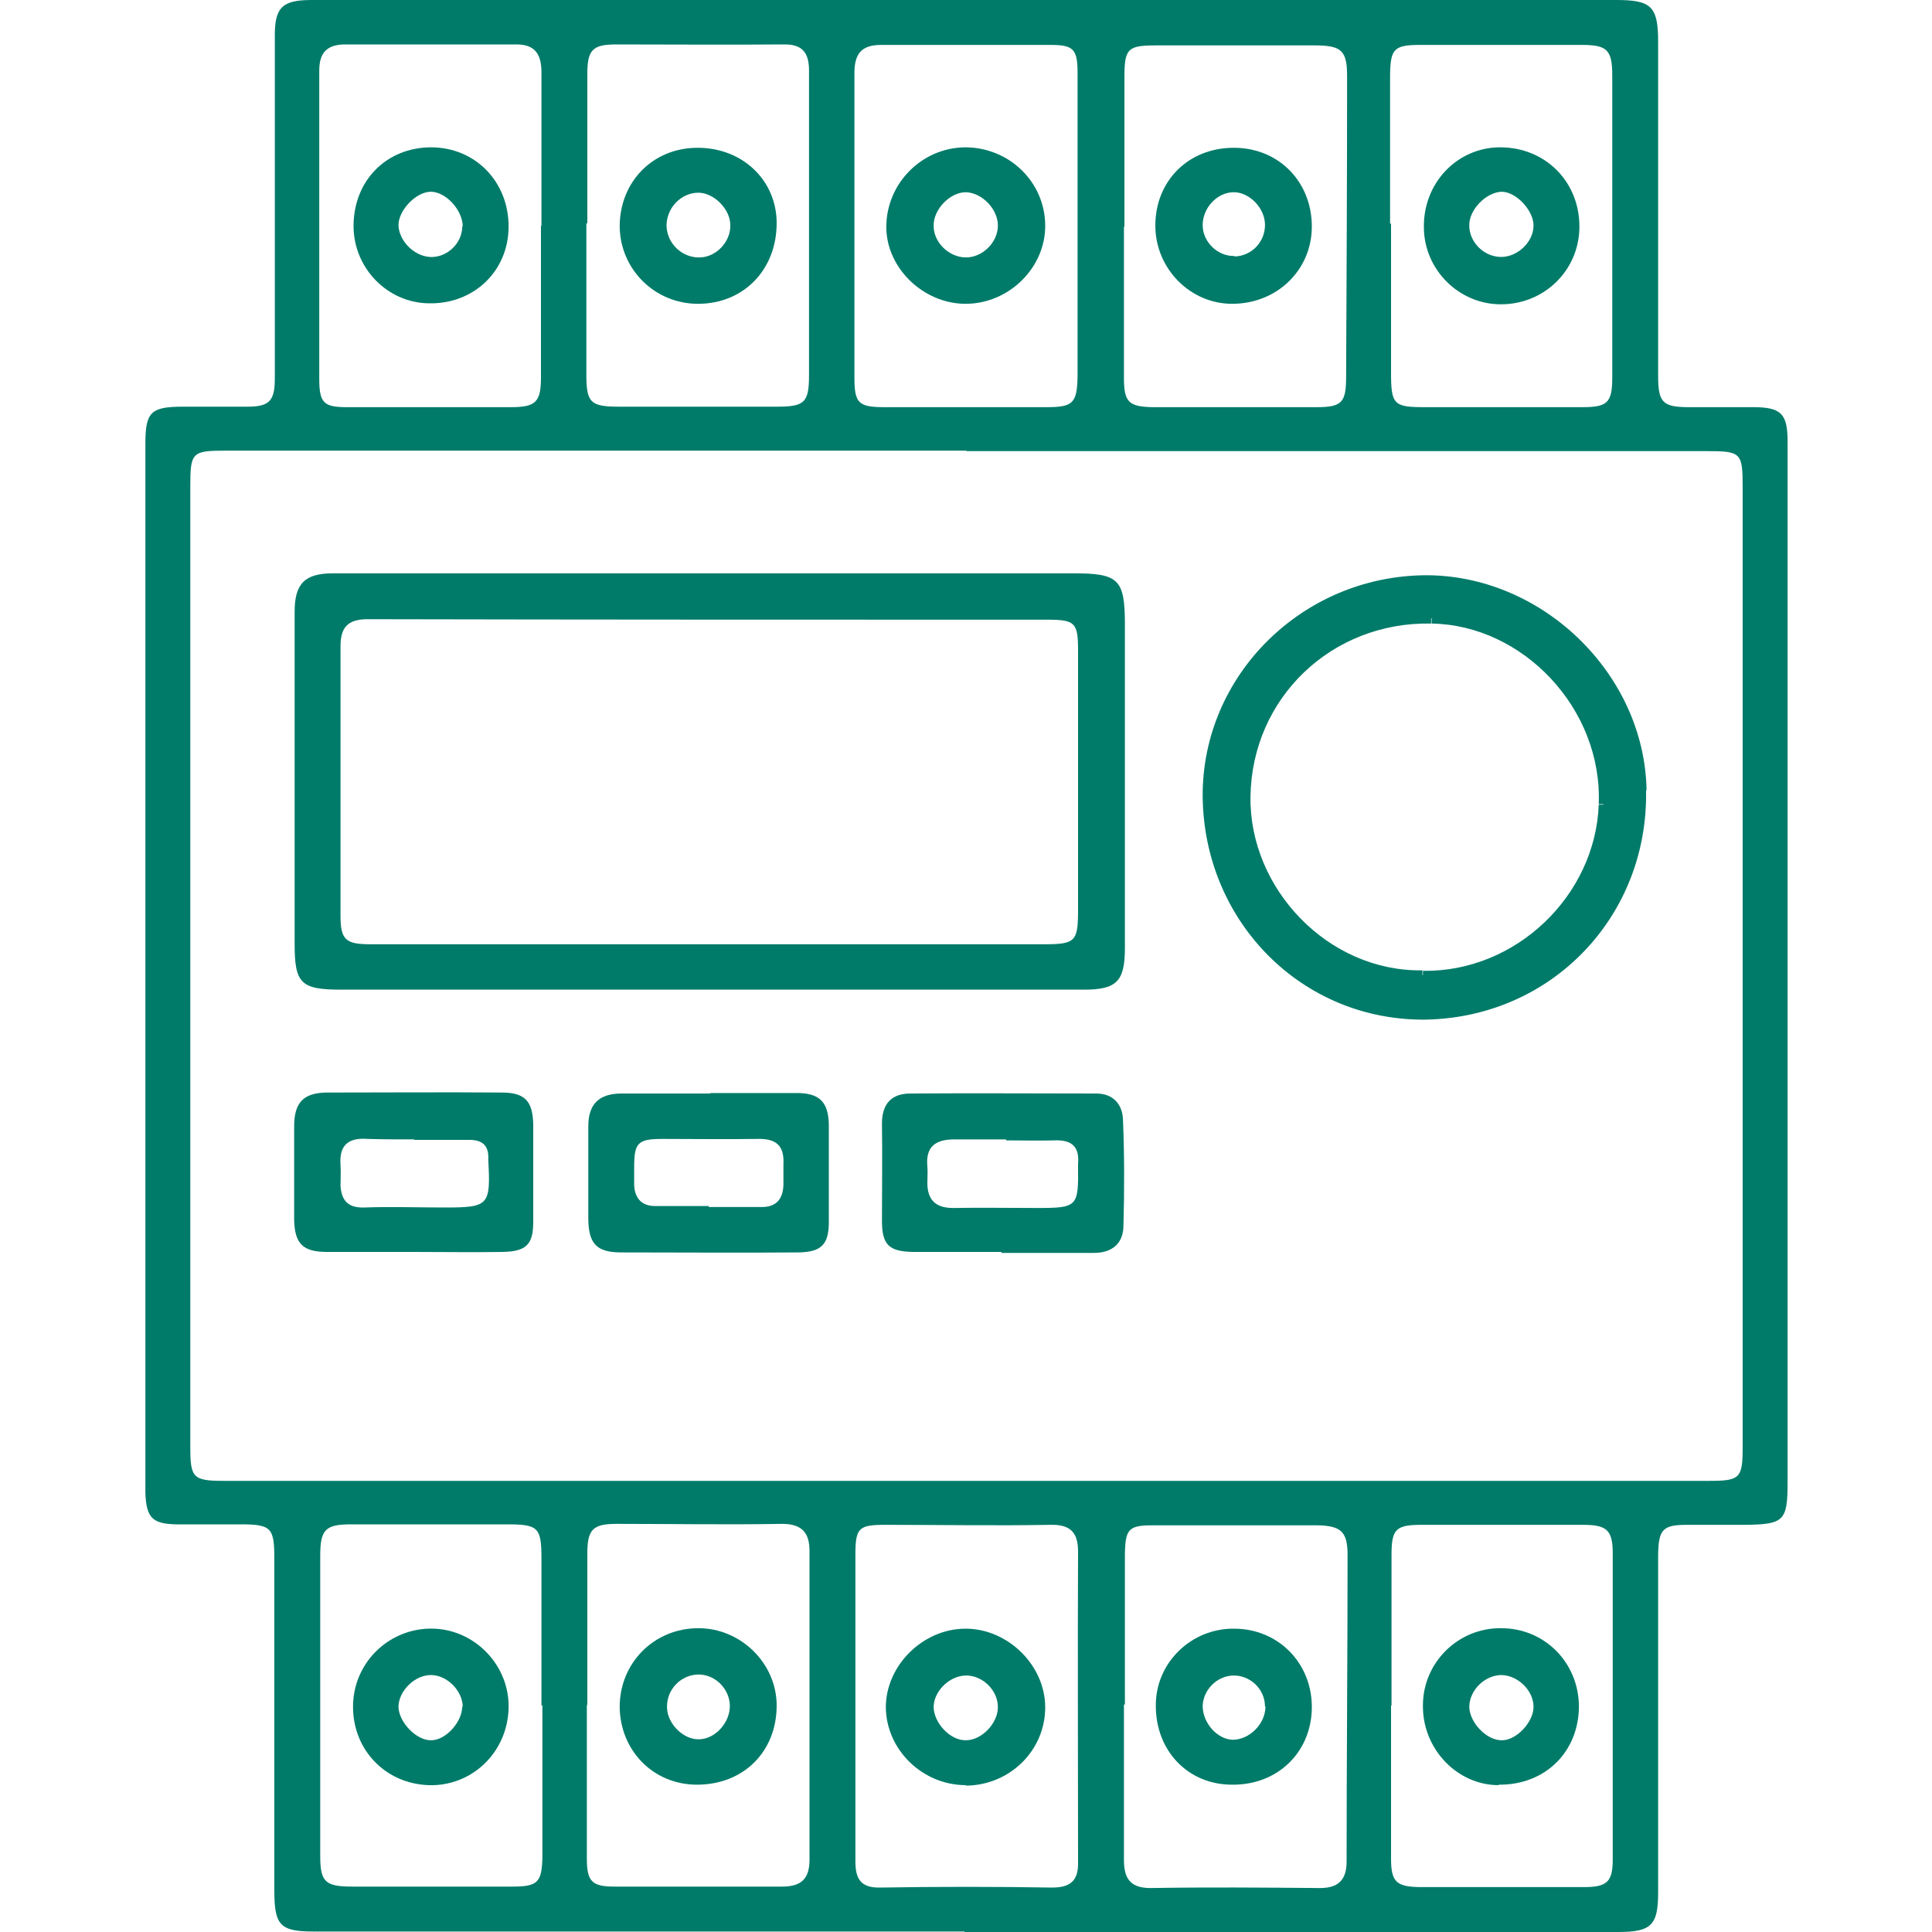 <?xml version="1.0" encoding="utf-8"?>
<!-- Generator: Adobe Illustrator 15.0.0, SVG Export Plug-In . SVG Version: 6.00 Build 0)  -->
<!DOCTYPE svg PUBLIC "-//W3C//DTD SVG 1.1//EN" "http://www.w3.org/Graphics/SVG/1.1/DTD/svg11.dtd">
<svg version="1.1" id="Layer_1" xmlns="http://www.w3.org/2000/svg" xmlns:xlink="http://www.w3.org/1999/xlink" x="0px" y="0px"
	 width="1000px" height="1000px" viewBox="0 0 1000 1000" enable-background="new 0 0 1000 1000" xml:space="preserve">
<g id="a">
</g>
<g id="b">
	<g id="c">
		<g>
			<path fill="#007B69" d="M581.75,882.25L581.75,882.25c0,26.75,0,53.5,0,80.5c0,9.5,3.25,14.5,13.75,14.5
				c29.25-0.5,58.5-0.25,87.75,0c9.75,0,13.75-4.5,13.75-13.75c0-53,0.5-105.75,0.5-158.75c0-12-3.5-15-15.5-15.25
				c-28.5,0-57,0-85.5,0c-12.25,0-14,2-14.25,14.5c0,26,0,52.25,0,78.25l0,0H581.75z M581.75,117.25L581.75,117.25
				c0,26,0,52.25,0,78.25c0,12.75,2.5,15,15,15.25c28.25,0,56.25,0,84.5,0c13.25,0,15.5-2.25,15.5-15.75
				c0.25-51.75,0.5-103.75,0.5-155.5c0-13.25-2.75-16-16.75-16c-27.5,0-55,0-82.25,0C583.5,23.5,582,25.25,582,40.25
				c0,25.75,0,51.5,0,77.25l0,0L581.75,117.25z M442.75,883c0,26.75,0,53.5,0,80.5c0,9.25,3,13.75,13,13.5
				c29.5-0.5,59.25-0.5,88.75,0c9.5,0,13.75-3.5,13.5-13.25c0-53.5-0.25-107.25,0-160.75c0-10-4.25-14-14.25-13.75
				c-28.5,0.5-57,0-85.5,0c-13.75,0-15.5,1.5-15.5,15.5C442.75,830.75,442.75,857,442.75,883L442.75,883L442.75,883z M303.5,115.75
				L303.5,115.75c0,26,0,52.25,0,78.25c0,14.5,2.25,16.5,17,16.5c27,0,54.25,0,81.25,0c14.75,0,17-2,17-16.5c0-52.5,0-105,0-157.5
				c0-9.25-3.5-13.75-13.25-13.5c-28.75,0.25-57.75,0-86.5,0c-12.25,0-15,2.75-15,15.25c0,25.75,0,51.5,0,77.25l0,0L303.5,115.75z
				 M557.75,116.25L557.75,116.25c0-26,0-52.25,0-78.25c0-12.5-2-14.75-14-14.75c-29.25,0-58.5,0-87.75,0
				c-10.25,0-13.75,4.75-13.75,14.5c0,52.5,0,105,0,157.5c0,13.5,2,15.5,15.75,15.5c27.75,0,55.5,0,83.5,0c14,0,16-2,16.25-16.25
				C557.75,168.5,557.75,142.25,557.75,116.25L557.75,116.25z M303.75,882.75L303.75,882.75c0,26.5,0,53,0,79.25
				c0,12,2.75,14.5,14.5,14.5c28.75,0,57.75,0,86.5,0c10.25,0,14.25-4.25,14.25-14c0-53.25,0-106.5,0-159.75c0-9.5-4-14-14.25-14
				c-28.5,0.5-57,0-85.5,0C307,788.75,304,791.5,304,804c0,26,0,52.25,0,78.25l0,0L303.75,882.75z M720,115.75L720,115.75
				c0,25.75,0,51.5,0,77.25c0,16.5,1.5,17.75,17.5,17.75c27,0,54.25,0,81.25,0c13,0,15.75-2,15.75-15.25c0-52.25,0-104.25,0-156.5
				c0-13.25-2.75-15.75-15.75-15.75c-27.75,0-55.5,0-83.5,0c-13.75,0-15.5,2-15.75,15.25c0,25.75,0,51.5,0,77.25l0,0H720z
				 M720,882.75c0,26.5,0,52.75,0,79.25c0,12,2.75,14.5,14.5,14.75c28.5,0,57,0,85.5,0c11.75,0,14.75-2.75,14.75-14.25
				c0-52.75,0-105.75,0-158.5c0-12.25-3.25-14.75-15.5-14.75c-27.75,0-55.5,0-83.25,0c-13.25,0-15.75,2-15.75,15.25
				c0,26,0,52.25,0,78.25l0,0H720z M280.25,882.75L280.25,882.75c0-25.5,0-50.75,0-76.25c0-16-1.75-17.5-18-17.5
				c-26.75,0-53.5,0-80.25,0c-13.5,0-16.25,2.5-16.25,16.25c0,51.75,0,103.75,0,155.5c0,13.5,2.75,15.75,16.75,15.75
				c27.5,0,55,0,82.5,0c13.25,0,15.5-2,15.75-15.5c0-26,0-52.25,0-78.25l0,0H280.25z M280.25,116.75c0-26.5,0-53,0-79.25
				c0-9.75-3.5-14.75-13.75-14.5c-29.25,0-58.5,0-87.75,0c-9.5,0-13.5,4.25-13.5,13.5c0,53.25,0,106.5,0,159.75
				c0,12.5,2.5,14.5,14.5,14.5c28.25,0,56.25,0,84.5,0c13,0,15.75-2.5,15.75-15.5c0-26,0-52.25,0-78.25l0,0L280.25,116.75z
				 M500.25,233.25h-383c-18,0-18.75,0.75-18.75,18.75c0,165.5,0,331,0,496.75c0,16.25,1.25,17.75,17.75,17.75c256,0,512,0,768,0
				c16.5,0,17.75-1.25,17.75-17.75v-496.5c0-18-0.75-18.75-18.75-18.75c-127.75,0-255.25,0-383,0l0,0V233.25z M499.25,999.75h-337
				c-17.25,0-20.25-3.25-20.25-21c0-57.25,0-114.5,0-171.75c0-16.25-1.5-18-17.5-18c-11,0-22,0-33.25,0
				c-12.5-0.25-15.5-3.5-16-16.25c0-2.25,0-4.25,0-6.5c0-178.75,0-357.75,0-536.5c0-16.5,2.75-19.25,19.5-19.25c11,0,22,0,33.25,0
				c11.5,0,14.25-3,14.25-14.75c0-56.5,0-113,0-169.5c0-2.25,0-4.25,0-6.5C142,4,145.75,0,161.25,0C200.25,0,239,0,278,0
				c186.25,0,372.25,0,558.5,0c18.25,0,21.75,3.25,21.75,21.75c0,57.5,0,115.25,0,172.75c0,13.75,2.25,16.25,16,16.25
				c11,0,22,0,33.25,0c14.5,0,17.75,3.5,17.75,17.75c0,108.25,0,216.75,0,325c0,71.25,0,142.25,0,213.5c0,20.25-1.75,22-22,22.25
				c-10,0-20,0-30,0c-12.5,0-14.75,2.25-15,15.25c0,46.25,0,92.25,0,138.5c0,12.25,0,24.25,0,36.5c0,17-3.5,20.5-20.75,20.5
				c-50.75,0-101.25,0-152,0H499.25V999.75z"/>
			<path fill="#007B69" d="M367.25,488.75c57.75,0,115.5,0,173.25,0c16.25,0,17.5-1.5,17.5-18c0-44.75,0-89.5,0-134
				c0-14.5-1.5-16-16-16c-117.25,0-234.5,0-351.75-0.25c-10.5,0-14,4.5-14,14c0,46.5,0,93,0,139.5c0,12.5,2.75,14.75,15.5,14.75
				H367.25z M367.25,512.25c-63.5,0-127,0-190.25,0c-21.25,0-24.5-3-24.5-23.75c0-57.25,0-114.5,0-171.75c0-14.75,5.25-20,20-20
				c127.75,0,255.25,0,383,0c23.5,0,26.75,3,26.75,26.5c0,55.75,0,111.5,0,167.25c0,17.25-4,21.75-21.25,21.75
				c-64.5,0-129,0-193.5,0l0,0H367.25z"/>
			<path fill="#007B69" d="M642.25,412.25c-0.75,50.25,42.25,95.75,94,95v-5c-49,0.75-89.75-42.5-89-90H642.25L642.25,412.25z
				 M740.75,317.75c-54.25-1-97.75,40.5-98.5,94.5h5c0.75-51,42-90.5,93.5-89.5V317.75z M832.5,416.25c2-52.25-41.5-97.75-91.5-98.5
				v5c47.25,0.75,88.5,44,86.5,93.5H832.5z M736.25,507.5c51,0.75,94.25-41,96.25-91h-5c-1.75,47-42.75,86.75-91,86v5H736.25z
				 M627.5,412c-0.5-59.5,48.75-108.75,109.75-109.25v-5c-63.5,0.75-115,52-114.75,114.25H627.5z M738.25,522.75
				c-61.5,1-110.5-48.25-110.75-110.75h-5c0.5,65,51.5,116.75,116,115.75v-5H738.25z M847.25,409
				c1.25,62.25-46.5,112.5-109.25,113.75v5C803.5,526.5,853.25,474,852,409h-5H847.25z M737,302.75
				c58.5-0.5,109.25,48.75,110.25,106.25h5c-1-60.25-54.25-112-115.5-111.25v5H737z M644.75,412.5L644.75,412.5z M740.75,320.5V318
				l0,0V320.5z M829.75,416.5L829.75,416.5z M736,505.25v-2.5l0,0V505.25z M624.75,412.25L624.75,412.25z M738.25,525.5v2.5l0,0
				V525.5z M849.75,409.25L849.75,409.25z M737,300.5V298l0,0V300.5z"/>
			<path fill="#007B69" d="M736.25,504.75C786,505.5,828,464.75,830,416c2-51-40.5-95-89.25-96c-52.75-1-95.25,39.5-96,92
				c-0.75,49,41,93.25,91.5,92.5V504.75z M737.25,300C797,299.5,849,350,850,408.75c1.25,63.75-47.5,115-111.5,116.25
				c-63,1-113-49.5-113.5-113.25c-0.5-61,50-111.25,112-111.75H737.25z"/>
			<path fill="#007B69" d="M520.75,589.75L520.75,589.75c-9,0-17.75,0-26.75,0c-9.5,0-15,3.5-14,14c0.25,2.75,0,5.75,0,8.5
				c0,8.5,4,13,13.25,13c14.5-0.25,29.25,0,43.75,0c20.75,0,21.25-0.75,21-21.75c0-0.25,0-0.75,0-1c0.75-8.5-2.75-12.5-11.75-12.25
				c-8.5,0.25-17,0-25.5,0l0,0V589.75z M518.5,648c-15.25,0-30.75,0-46,0c-12.5-0.25-16-3.75-16-16.25c0-16.75,0.25-33.5,0-50.25
				c0-10.5,5.25-15.5,14.75-15.5c32-0.25,64,0,96.25,0c8.5,0,13.5,5.5,13.75,13.5c0.75,18.25,0.75,36.5,0.25,54.75
				c0,9.25-5.75,14.25-15.25,14.25c-16,0-32,0-48,0l0,0L518.5,648z"/>
			<path fill="#007B69" d="M214.75,589.75L214.75,589.75c-8.25,0-16.25,0-24.5-0.25c-10-0.75-14.75,3.25-14,13.5
				c0.25,3.5,0,7,0,10.75c0.5,7.75,4,11.5,12.25,11.25c13.75-0.5,27.75,0,41.5,0c23,0,24-1,22.75-24.25c0-0.25,0-0.75,0-1
				c0.25-6.75-3-9.75-9.75-9.75h-28.75L214.75,589.75z M214.25,648c-15,0-30,0-45,0c-12.5,0-16.75-4.25-17-16.75
				c0-16,0-32.25,0-48.25c0-12.25,4.75-17.25,16.5-17.5c30.25,0,60.75-0.25,91,0c12,0,16,4.5,16.25,16.5c0,16.75,0,33.5,0,50.5
				c0,11.75-3.75,15.25-15.75,15.5C245,648.25,229.5,648,214.25,648L214.25,648z"/>
			<path fill="#007B69" d="M366.75,624.75L366.75,624.75c9,0,17.75,0,26.75,0c8.25,0.25,11.75-4,12-11.5c0-3.5,0-7.25,0-10.75
				c0.5-9.75-4-13.25-13.5-13c-16.25,0.25-32.75,0-49,0c-13,0-14.75,2-14.75,14.75c0,3.25,0,6.5,0,9.5c0.5,6.75,4,10.5,11,10.5
				c9.25,0,18.5,0,27.75,0l0,0L366.75,624.75z M367.5,565.75c15,0,30,0,45,0c11.75,0,16.25,4.75,16.5,16.25c0,16.75,0,33.5,0,50.5
				c0,11.5-3.75,15.5-15.5,15.75c-30.75,0.25-61.25,0-92,0c-13,0-17-4.75-17-18c0-15.75,0-31.5,0-47.25c0-11.5,5.5-17,17.25-17
				c15.25,0,30.75,0,46,0l0,0L367.5,565.75z"/>
			<path fill="#007B69" d="M239.5,117.25c0-8.5-8.75-18-16.5-18c-7.5,0-16.5,9.25-16.75,17c0,8,7.75,16.25,16.25,16.75
				c8.75,0.5,16.75-7,16.75-15.75l0,0H239.5z M223,76.25c23,0,40.25,17.75,40.25,41c0,23-18,40.25-41.25,39.75
				c-21.5-0.25-39-18.25-39-40c0-23.5,17-40.75,40.25-40.75H223z"/>
			<path fill="#007B69" d="M239.5,883.5c0-8.25-8-16.5-16.5-16.5c-8.25,0-16.5,8-16.75,16.25c0,8,9.25,17.75,17,17.5
				c7.5,0,16-9.5,16-17.5L239.5,883.5z M222,924c-23-0.75-40-19-39.25-42c0.75-22.5,19.75-40,42.25-39c21.5,1,38.75,19.5,38.25,41
				c-0.5,23-19,40.75-41.5,40l0,0H222z"/>
			<path fill="#007B69" d="M760.5,883.25c0,8.25,9,17.75,17,17.5c7.5,0,16.25-9.5,16.25-17.25c0-8.5-8-16.25-16.5-16.5
				C768.75,867,760.75,874.5,760.5,883.25L760.5,883.25z M775.75,924c-21.5,0-39.5-18.75-39.25-41.25c0-22.25,18.25-40.25,40.5-40
				c22.5,0,40,17.75,40.25,40.25c0,23.75-17.5,41-41.5,40.75V924z"/>
			<path fill="#007B69" d="M793.75,116.75c0-7.75-8.75-17.25-16.25-17.5c-8,0-17.25,9.25-17,17.5c0,8.75,7.75,16.25,16.5,16.25
				C785.5,133,793.75,125.25,793.75,116.75z M776.75,157.5c-21.5,0-39.5-17.75-39.75-39.5c-0.5-23.25,17.25-41.75,39.5-41.75
				c23.5,0,41.25,18,41,41.5C817.25,140,799.25,157.5,777,157.5l0,0H776.75z"/>
			<path fill="#007B69" d="M345.25,884c0.25,8.25,8.5,16.5,16.5,16.25c8.5,0,16.5-9,16-18c-0.5-8.75-8.25-16-17-15.5
				s-15.75,8-15.5,17l0,0V884z M360.75,923.75c-22.5,0-39.75-17.5-40-40.25c0-22.75,17.75-40.75,40.75-40.75
				c22,0,40.5,18.25,40.5,40C402,906.75,384.75,923.75,360.75,923.75L360.75,923.75z"/>
			<path fill="#007B69" d="M516.5,116.75c0-8.5-8-16.75-16.25-17.25c-8.25-0.25-17.25,8.75-17,17.5c0,8.5,8,16.25,16.75,16.25
				C508.5,133.25,516.5,125.5,516.5,116.75z M499.5,76.25c22.75,0,41.25,17.75,41.5,40.25c0.25,22-18.75,40.75-41.25,40.75
				c-21.75,0-41-18.5-41-39.75C458.75,95,477,76.5,499.5,76.25z"/>
			<path fill="#007B69" d="M362,133.25c8.5,0,16.25-8,16-16.75c0-8.25-8.5-16.75-16.5-16.75c-9.25,0-16.75,8.25-16.5,17.5
				c0.5,9,8,16,16.75,16l0,0H362z M361.25,76.5c23,0,40.75,16.75,40.75,39c0,24-17,41.75-40.75,41.75c-22.25,0-40.25-17.75-40.5-40
				C320.75,94,338,76.5,361,76.5l0,0H361.25z"/>
			<path fill="#007B69" d="M516.5,884c0.25-8.5-7.25-16.5-16-16.75c-8.5-0.25-16.75,7.5-17.25,15.75c-0.25,8.5,8.5,18,16.75,17.75
				C508,900.75,516.25,892.25,516.5,884L516.5,884z M500,924c-22.5,0-41.25-18.25-41.5-40.25c0-21.75,19.25-40.75,41.25-40.75
				S541,862,541,883.75c0,22.25-18.25,40.25-41,40.5l0,0V924z"/>
			<path fill="#007B69" d="M639,132.75c9-0.25,16-7.75,15.75-16.75c-0.25-8.75-8.5-16.75-16.5-16.5c-8.5,0.25-15.75,8.25-15.75,17
				s7.75,16.25,16.5,16V132.75z M638.75,76.5c23,0,40.25,17.5,40.25,40.75c0,22.5-18,40-41.25,40C616,157.25,598,139,598,116.75
				c0-23.25,17.25-40.25,40.5-40.25l0,0H638.75z"/>
			<path fill="#007B69" d="M654.75,883.25c0-9-7.75-16.25-16.5-16c-8.5,0.25-15.5,7.5-15.75,15.75c0,8.75,7.5,17.25,15.5,17.5
				c8.75,0,17-8.25,17-17.25H654.75z M637.75,923.75c-23,0-39.75-17.75-39.5-41.25c0-22,18.5-39.75,40.5-39.5c23,0,40.5,18,40.25,41
				S661.25,924,637.75,923.75L637.75,923.75L637.75,923.75z"/>
		</g>
	</g>
</g>
</svg>
